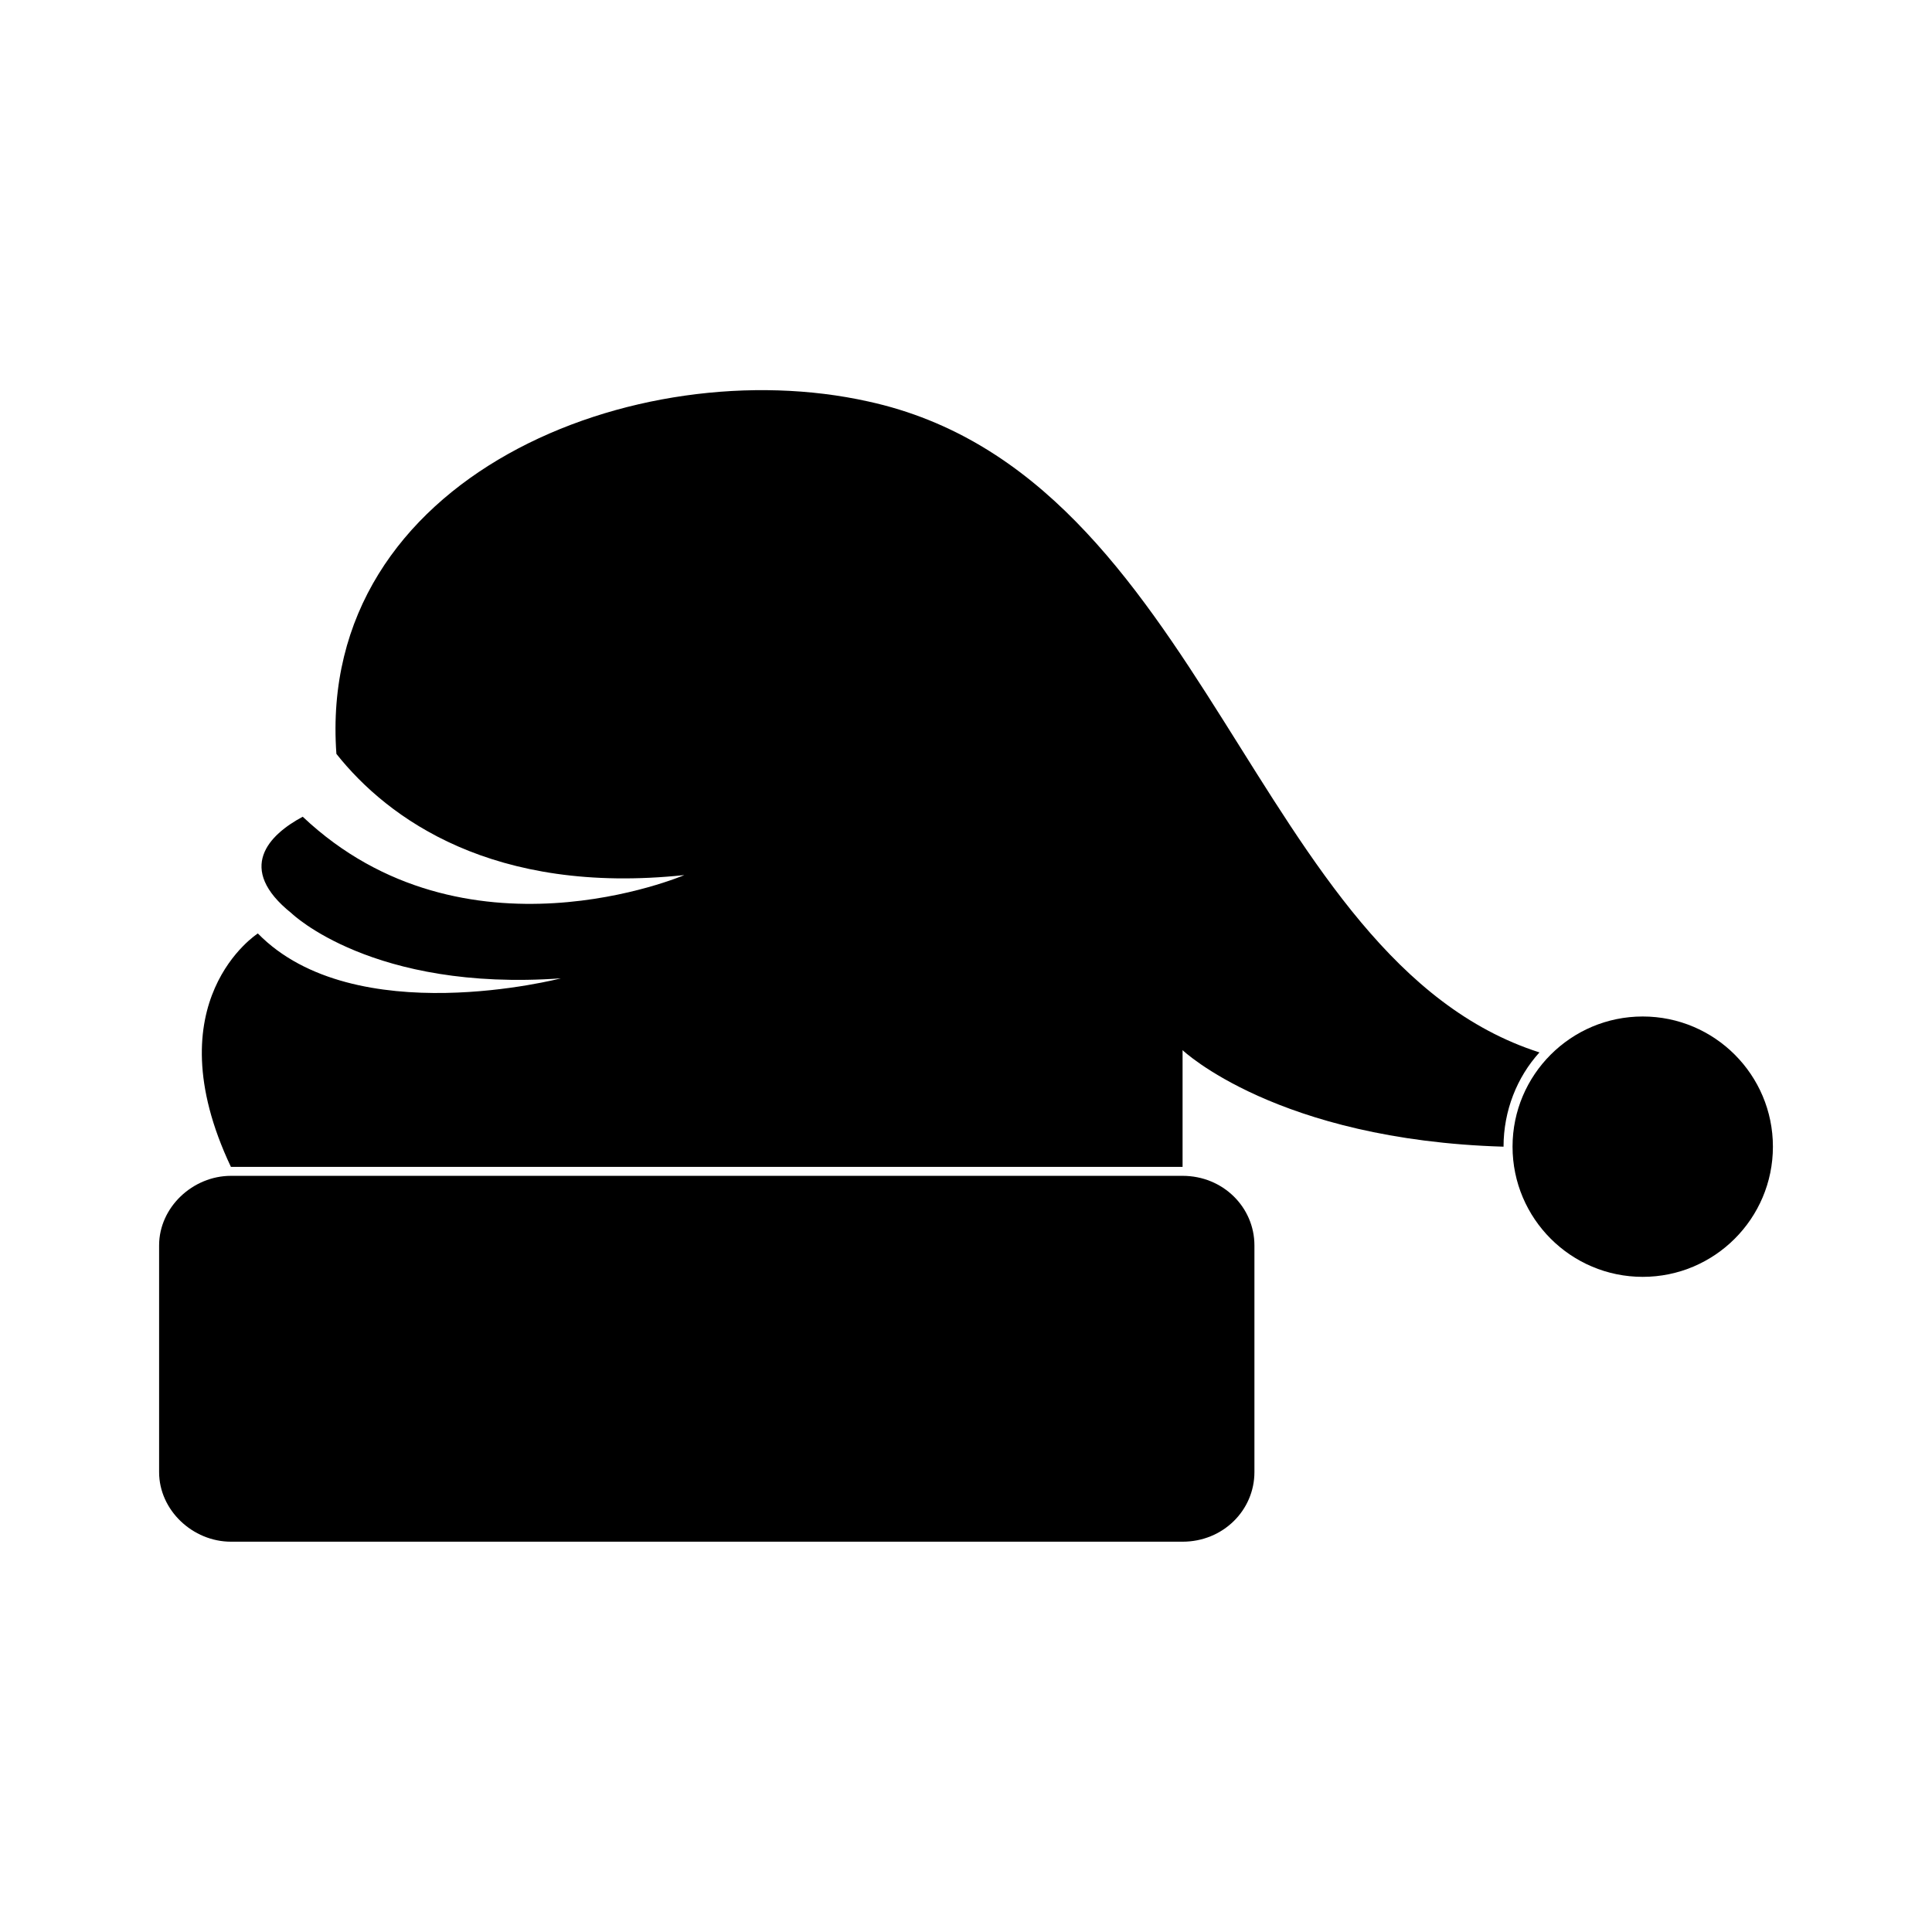 <?xml version="1.0" encoding="UTF-8"?>
<!-- Uploaded to: ICON Repo, www.iconrepo.com, Generator: ICON Repo Mixer Tools -->
<svg fill="#000000" width="800px" height="800px" version="1.1" viewBox="144 144 512 512" xmlns="http://www.w3.org/2000/svg">
 <g fill-rule="evenodd">
  <path d="m551.97 422.9c-76.137-24.387-88.031-152.87-177.85-172.5-61.266-13.68-146.32 19.629-140.97 93.387 13.68 17.25 41.637 37.473 92.195 32.121 0 0-58.293 24.98-101.12-15.465-8.922 4.758-17.844 13.68-2.973 25.578 0 0 21.414 20.82 71.379 17.25 0 0-54.723 14.277-80.301-11.895 0 0-27.957 17.844-7.137 61.859h252.2v-30.93s24.98 23.793 85.059 25.578c0-9.516 3.57-18.438 9.516-24.98z"/>
  <path d="m205.2 455.61c-10.113 0-19.035 8.328-19.035 18.438v60.078c0 10.113 8.922 18.438 19.035 18.438h252.2c10.707 0 19.035-8.328 19.035-18.438v-60.078c0-10.113-8.328-18.438-19.035-18.438h-252.2z"/>
  <path d="m579.34 413.38c-19.035 0-34.5 15.465-34.5 34.5 0 19.035 15.465 34.5 34.5 34.5 19.035 0 34.5-15.465 34.5-34.5 0-19.035-15.465-34.5-34.5-34.5z"/>
 </g>
</svg>